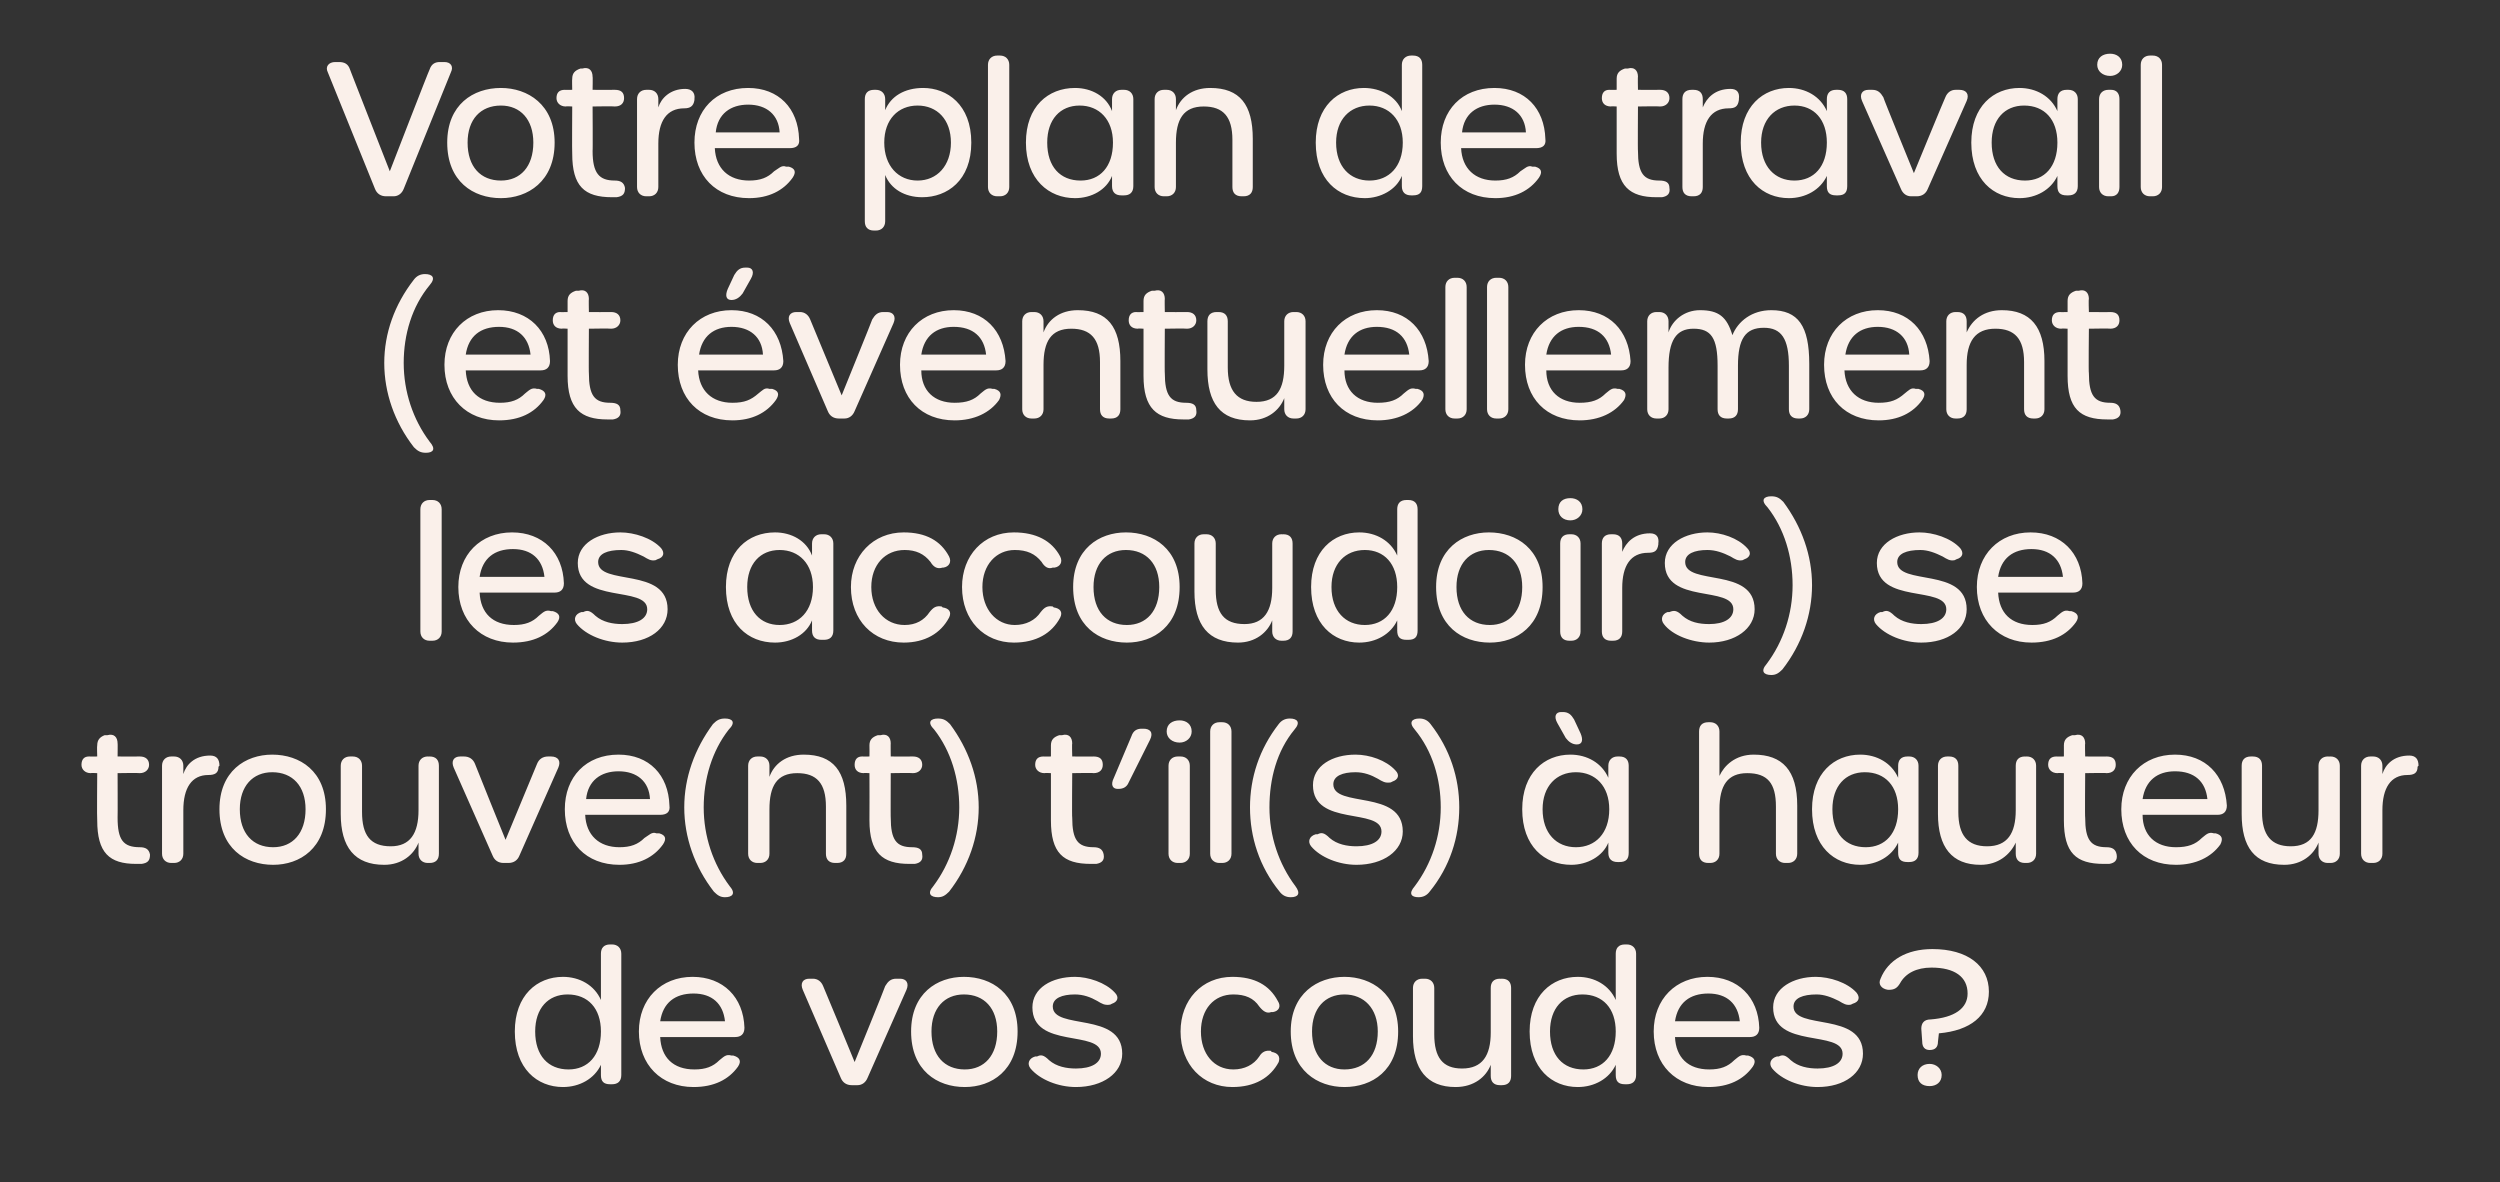 <?xml version="1.0" standalone="no"?><!DOCTYPE svg PUBLIC "-//W3C//DTD SVG 1.1//EN" "http://www.w3.org/Graphics/SVG/1.1/DTD/svg11.dtd"><svg xmlns="http://www.w3.org/2000/svg" version="1.1" width="270px" height="127.7px" viewBox="0 -6 270 127.7" style="top:-6px"><rect x="0" y="-6" width="270" height="127.7" fill="#333333" stroke="none"/>  <desc>Votre plan de travail (et ventuellement les accoudoirs) se trouve(nt) t’il(s) hauteur de vos coudes ?</desc>  <defs/>  <g id="Polygon14722">    <path d="M 55.6 105.4 C 55.6 101.5 58 99.5 60.8 99.5 C 62.6 99.5 64.2 100.4 64.9 102 C 64.9 102 64.9 97 64.9 97 C 64.9 96.4 65.2 96 65.9 96 C 65.9 96 66.1 96 66.1 96 C 66.7 96 67.1 96.4 67.1 97 C 67.1 97 67.1 110.1 67.1 110.1 C 67.1 110.8 66.7 111.1 66.1 111.1 C 66.1 111.1 65.9 111.1 65.9 111.1 C 65.2 111.1 64.9 110.8 64.9 110.1 C 64.9 110.1 64.9 109 64.9 109 C 64.2 110.5 62.6 111.4 60.8 111.4 C 58 111.4 55.6 109.4 55.6 105.4 Z M 64.9 105.4 C 64.9 102.9 63.5 101.4 61.3 101.4 C 59.2 101.4 57.8 102.9 57.8 105.4 C 57.8 108 59.2 109.5 61.4 109.5 C 63.5 109.5 64.9 108 64.9 105.4 Z M 69 105.4 C 69 101.9 71.4 99.5 74.8 99.5 C 78.1 99.5 80.3 101.7 80.4 105 C 80.4 105.7 80 106 79.4 106 C 79.4 106 71.3 106 71.3 106 C 71.4 108.2 72.7 109.5 75 109.5 C 76.2 109.5 77 109.2 77.7 108.5 C 78.1 108.2 78.4 107.8 79 108 C 79 108 79.2 108 79.2 108 C 79.9 108.2 80.1 108.6 79.7 109.2 C 78.7 110.6 77.1 111.4 74.9 111.4 C 71.4 111.4 69 109 69 105.4 Z M 78.3 104.3 C 78.1 102.4 76.9 101.3 74.9 101.3 C 72.9 101.3 71.6 102.3 71.3 104.3 C 71.3 104.3 78.3 104.3 78.3 104.3 Z M 90.8 110.4 C 90.8 110.4 86.7 100.9 86.7 100.9 C 86.4 100.2 86.7 99.7 87.4 99.7 C 87.4 99.7 87.8 99.7 87.8 99.7 C 88.3 99.7 88.7 100 88.9 100.5 C 88.92 100.5 92.3 108.7 92.3 108.7 C 92.3 108.7 95.64 100.5 95.6 100.5 C 95.9 100 96.2 99.7 96.8 99.7 C 96.8 99.7 97.2 99.7 97.2 99.7 C 97.9 99.7 98.2 100.2 97.9 100.9 C 97.9 100.9 93.7 110.4 93.7 110.4 C 93.5 110.9 93.1 111.2 92.6 111.2 C 92.6 111.2 92 111.2 92 111.2 C 91.4 111.2 91 110.9 90.8 110.4 Z M 98.4 105.4 C 98.4 101.3 101.2 99.5 104.1 99.5 C 107.1 99.5 109.9 101.3 109.9 105.4 C 109.9 109.6 107.1 111.4 104.2 111.4 C 101.2 111.4 98.4 109.6 98.4 105.4 Z M 107.7 105.4 C 107.7 102.9 106.3 101.4 104.1 101.4 C 102 101.4 100.6 102.9 100.6 105.4 C 100.6 108 102 109.5 104.2 109.5 C 106.3 109.5 107.7 108 107.7 105.4 Z M 116.2 111.4 C 114.3 111.4 112.3 110.6 111.3 109.4 C 110.9 108.9 111.1 108.3 111.8 108.1 C 111.8 108.1 112 108.1 112 108.1 C 112.4 107.9 112.7 107.9 113.3 108.5 C 114.1 109.2 115.2 109.4 116.2 109.4 C 117.9 109.4 118.9 108.8 118.9 107.8 C 118.9 105.2 111.5 107.3 111.5 102.8 C 111.5 100.7 113.6 99.5 116.1 99.5 C 117.5 99.5 119.4 100.1 120.4 101.2 C 120.9 101.7 120.7 102.2 120.1 102.4 C 120.1 102.4 119.9 102.5 119.9 102.5 C 119.3 102.6 119 102.4 118.5 102.1 C 117.8 101.7 117 101.4 116.1 101.4 C 114.7 101.4 113.7 101.8 113.7 102.7 C 113.7 105.3 121.2 103.2 121.2 107.8 C 121.2 109.9 119.1 111.4 116.2 111.4 C 116.2 111.4 116.2 111.4 116.2 111.4 Z M 127.5 105.4 C 127.5 102 129.8 99.5 133.1 99.5 C 135.5 99.5 137.1 100.4 138 102.1 C 138.4 102.7 138.1 103.2 137.5 103.3 C 137.5 103.3 137.3 103.3 137.3 103.3 C 136.8 103.5 136.4 103.2 136 102.7 C 135.4 101.8 134.5 101.4 133.2 101.4 C 131.1 101.4 129.7 103 129.7 105.4 C 129.7 107.8 131.1 109.5 133.2 109.5 C 134.4 109.5 135.4 109 136 108.1 C 136.3 107.6 136.7 107.4 137.3 107.5 C 137.3 107.5 137.3 107.6 137.3 107.6 C 138 107.7 138.3 108.1 138.1 108.7 C 137.2 110.4 135.5 111.4 133.1 111.4 C 129.9 111.4 127.5 109 127.5 105.4 Z M 139.4 105.4 C 139.4 101.3 142.3 99.5 145.2 99.5 C 148.1 99.5 151 101.3 151 105.4 C 151 109.6 148.2 111.4 145.2 111.4 C 142.3 111.4 139.4 109.6 139.4 105.4 Z M 148.8 105.4 C 148.8 102.9 147.3 101.4 145.2 101.4 C 143.1 101.4 141.7 102.9 141.7 105.4 C 141.7 108 143.1 109.5 145.2 109.5 C 147.4 109.5 148.8 108 148.8 105.4 Z M 162.2 99.7 C 162.9 99.7 163.2 100.1 163.2 100.7 C 163.2 100.7 163.2 110.2 163.2 110.2 C 163.2 110.8 162.9 111.2 162.2 111.2 C 162.2 111.2 162 111.2 162 111.2 C 161.3 111.2 161 110.8 161 110.2 C 161 110.2 161 109 161 109 C 160.5 110.3 159.2 111.4 157.2 111.4 C 154.1 111.4 152.6 109.5 152.6 105.9 C 152.6 105.9 152.6 100.7 152.6 100.7 C 152.6 100.1 153 99.7 153.6 99.7 C 153.6 99.7 153.9 99.7 153.9 99.7 C 154.5 99.7 154.9 100.1 154.9 100.7 C 154.9 100.7 154.9 105.7 154.9 105.7 C 154.9 108.2 155.8 109.4 157.9 109.4 C 160.1 109.4 161 108 161 105.5 C 161 105.5 161 100.7 161 100.7 C 161 100.1 161.3 99.7 162 99.7 C 161.98 99.72 162.2 99.7 162.2 99.7 C 162.2 99.7 162.22 99.72 162.2 99.7 Z M 165.2 105.4 C 165.2 101.5 167.6 99.5 170.4 99.5 C 172.2 99.5 173.8 100.4 174.5 102 C 174.5 102 174.5 97 174.5 97 C 174.5 96.4 174.8 96 175.5 96 C 175.5 96 175.7 96 175.7 96 C 176.3 96 176.7 96.4 176.7 97 C 176.7 97 176.7 110.1 176.7 110.1 C 176.7 110.8 176.3 111.1 175.7 111.1 C 175.7 111.1 175.5 111.1 175.5 111.1 C 174.8 111.1 174.5 110.8 174.5 110.1 C 174.5 110.1 174.5 109 174.5 109 C 173.8 110.5 172.2 111.4 170.4 111.4 C 167.6 111.4 165.2 109.4 165.2 105.4 Z M 174.5 105.4 C 174.5 102.9 173.1 101.4 170.9 101.4 C 168.8 101.4 167.4 102.9 167.4 105.4 C 167.4 108 168.8 109.5 171 109.5 C 173.1 109.5 174.5 108 174.5 105.4 Z M 178.6 105.4 C 178.6 101.9 181 99.5 184.4 99.5 C 187.7 99.5 189.9 101.7 190 105 C 190 105.7 189.6 106 189 106 C 189 106 180.9 106 180.9 106 C 181 108.2 182.3 109.5 184.6 109.5 C 185.8 109.5 186.6 109.2 187.3 108.5 C 187.7 108.2 188 107.8 188.6 108 C 188.6 108 188.8 108 188.8 108 C 189.5 108.2 189.7 108.6 189.3 109.2 C 188.3 110.6 186.7 111.4 184.5 111.4 C 181 111.4 178.6 109 178.6 105.4 Z M 187.9 104.3 C 187.7 102.4 186.5 101.3 184.5 101.3 C 182.5 101.3 181.2 102.3 180.9 104.3 C 180.9 104.3 187.9 104.3 187.9 104.3 Z M 196.3 111.4 C 194.4 111.4 192.4 110.6 191.4 109.4 C 191 108.9 191.2 108.3 191.9 108.1 C 191.9 108.1 192.1 108.1 192.1 108.1 C 192.5 107.9 192.8 107.9 193.4 108.5 C 194.2 109.2 195.3 109.4 196.3 109.4 C 198 109.4 199 108.8 199 107.8 C 199 105.2 191.5 107.3 191.5 102.8 C 191.5 100.7 193.7 99.5 196.1 99.5 C 197.6 99.5 199.5 100.1 200.5 101.2 C 200.9 101.7 200.8 102.2 200.1 102.4 C 200.1 102.4 199.9 102.5 199.9 102.5 C 199.4 102.6 199.1 102.4 198.6 102.1 C 197.8 101.7 197 101.4 196.2 101.4 C 194.7 101.4 193.7 101.8 193.7 102.7 C 193.7 105.3 201.2 103.2 201.2 107.8 C 201.2 109.9 199.2 111.4 196.3 111.4 C 196.3 111.4 196.3 111.4 196.3 111.4 Z M 208.4 107.4 C 207.9 107.4 207.6 107.1 207.6 106.5 C 207.6 106.5 207.5 105.1 207.5 105.1 C 207.5 104.5 207.8 104.1 208.5 104.1 C 211.1 103.9 212.5 102.9 212.5 101.3 C 212.5 99.5 211.1 98.5 208.6 98.5 C 207 98.5 205.8 99.1 205.2 100.2 C 204.9 100.7 204.6 100.9 204 100.9 C 204 100.9 203.9 100.9 203.9 100.9 C 203.2 100.8 202.8 100.3 203.1 99.7 C 203.9 97.7 205.9 96.5 208.7 96.5 C 212.5 96.5 214.8 98.3 214.8 101.1 C 214.8 103.7 212.8 105.3 209.4 105.6 C 209.4 105.6 209.3 106.5 209.3 106.5 C 209.3 107.1 209 107.4 208.4 107.4 C 208.4 107.4 208.4 107.4 208.4 107.4 Z M 207.1 110.1 C 207.1 109.4 207.6 108.9 208.4 108.9 C 209.1 108.9 209.7 109.4 209.7 110.1 C 209.7 110.9 209.1 111.3 208.4 111.3 C 207.6 111.3 207.1 110.9 207.1 110.1 Z " stroke="none" fill="#faf0ea"/>  </g>  <g id="Polygon14721">    <path d="M 14.7 87.3 C 11.8 87.3 10.5 86.1 10.5 82.6 C 10.46 82.6 10.5 77.5 10.5 77.5 C 10.5 77.5 9.8 77.46 9.8 77.5 C 9.2 77.5 8.8 77.1 8.8 76.6 C 8.8 76 9.1 75.7 9.6 75.7 C 9.64 75.72 10.5 75.7 10.5 75.7 C 10.5 75.7 10.46 74.52 10.5 74.5 C 10.5 73.9 10.8 73.6 11.3 73.4 C 11.3 73.4 11.6 73.4 11.6 73.4 C 12.3 73.2 12.7 73.6 12.7 74.3 C 12.72 74.26 12.7 75.7 12.7 75.7 C 12.7 75.7 15.1 75.72 15.1 75.7 C 15.7 75.7 16.1 76 16.1 76.6 C 16.1 77.1 15.7 77.5 15.1 77.5 C 15.1 77.46 12.7 77.5 12.7 77.5 C 12.7 77.5 12.72 82.34 12.7 82.3 C 12.7 84.7 13.3 85.5 15.1 85.5 C 15.7 85.5 16.1 85.7 16.2 86.3 C 16.2 86.9 16 87.2 15.3 87.3 C 15.1 87.3 14.9 87.3 14.7 87.3 C 14.7 87.3 14.7 87.3 14.7 87.3 Z M 22.7 75.6 C 23.4 75.6 23.7 76 23.7 76.7 C 23.7 76.7 23.6 76.8 23.6 76.8 C 23.6 77.5 23.2 77.7 22.5 77.7 C 20.7 77.7 19.8 79.1 19.8 81.5 C 19.8 81.5 19.8 86.2 19.8 86.2 C 19.8 86.8 19.4 87.2 18.8 87.2 C 18.8 87.2 18.5 87.2 18.5 87.2 C 17.9 87.2 17.5 86.8 17.5 86.2 C 17.5 86.2 17.5 76.7 17.5 76.7 C 17.5 76.1 17.9 75.7 18.5 75.7 C 18.5 75.7 18.8 75.7 18.8 75.7 C 19.4 75.7 19.8 76.1 19.8 76.7 C 19.8 76.7 19.8 77.6 19.8 77.6 C 20.1 76.6 21 75.6 22.7 75.6 C 22.7 75.6 22.7 75.6 22.7 75.6 Z M 23.7 81.4 C 23.7 77.3 26.5 75.5 29.4 75.5 C 32.4 75.5 35.2 77.3 35.2 81.4 C 35.2 85.6 32.4 87.4 29.5 87.4 C 26.5 87.4 23.7 85.6 23.7 81.4 Z M 33 81.4 C 33 78.9 31.6 77.4 29.4 77.4 C 27.3 77.4 25.9 78.9 25.9 81.4 C 25.9 84 27.3 85.5 29.5 85.5 C 31.6 85.5 33 84 33 81.4 Z M 46.4 75.7 C 47.1 75.7 47.4 76.1 47.4 76.7 C 47.4 76.7 47.4 86.2 47.4 86.2 C 47.4 86.8 47.1 87.2 46.4 87.2 C 46.4 87.2 46.2 87.2 46.2 87.2 C 45.6 87.2 45.2 86.8 45.2 86.2 C 45.2 86.2 45.2 85 45.2 85 C 44.7 86.3 43.4 87.4 41.5 87.4 C 38.3 87.4 36.8 85.5 36.8 81.9 C 36.8 81.9 36.8 76.7 36.8 76.7 C 36.8 76.1 37.2 75.7 37.8 75.7 C 37.8 75.7 38.1 75.7 38.1 75.7 C 38.7 75.7 39.1 76.1 39.1 76.7 C 39.1 76.7 39.1 81.7 39.1 81.7 C 39.1 84.2 40 85.4 42.2 85.4 C 44.3 85.4 45.2 84 45.2 81.5 C 45.2 81.5 45.2 76.7 45.2 76.7 C 45.2 76.1 45.6 75.7 46.2 75.7 C 46.2 75.72 46.4 75.7 46.4 75.7 C 46.4 75.7 46.44 75.72 46.4 75.7 Z M 53.2 86.4 C 53.2 86.4 49 76.9 49 76.9 C 48.7 76.2 49 75.7 49.7 75.7 C 49.7 75.7 50.1 75.7 50.1 75.7 C 50.7 75.7 51.1 76 51.3 76.5 C 51.28 76.5 54.6 84.7 54.6 84.7 C 54.6 84.7 58 76.5 58 76.5 C 58.2 76 58.6 75.7 59.2 75.7 C 59.2 75.7 59.5 75.7 59.5 75.7 C 60.3 75.7 60.6 76.2 60.3 76.9 C 60.3 76.9 56.1 86.4 56.1 86.4 C 55.9 86.9 55.5 87.2 54.9 87.2 C 54.9 87.2 54.4 87.2 54.4 87.2 C 53.8 87.2 53.4 86.9 53.2 86.4 Z M 61 81.4 C 61 77.9 63.3 75.5 66.8 75.5 C 70.1 75.5 72.2 77.7 72.3 81 C 72.4 81.7 72 82 71.3 82 C 71.3 82 63.2 82 63.2 82 C 63.3 84.2 64.7 85.5 66.9 85.5 C 68.1 85.5 68.9 85.2 69.6 84.5 C 70.1 84.2 70.4 83.8 70.9 84 C 70.9 84 71.2 84 71.2 84 C 71.9 84.2 72 84.6 71.6 85.2 C 70.6 86.6 69 87.4 66.9 87.4 C 63.3 87.4 61 85 61 81.4 Z M 70.2 80.3 C 70.1 78.4 68.8 77.3 66.8 77.3 C 64.9 77.3 63.5 78.3 63.3 80.3 C 63.3 80.3 70.2 80.3 70.2 80.3 Z M 78.3 90.9 C 77.8 90.9 77.5 90.7 77.1 90.3 C 75 87.6 73.9 84.4 73.9 81.2 C 73.9 78 75 74.9 77 72.2 C 77.4 71.8 77.7 71.6 78.3 71.6 C 79.1 71.6 79.5 72 78.7 72.8 C 76.9 75.1 76 78.1 76 81.2 C 76 84.3 77 87.3 78.8 89.7 C 79.5 90.5 79.1 90.9 78.3 90.9 C 78.3 90.9 78.3 90.9 78.3 90.9 Z M 86.8 75.5 C 90 75.5 91.4 77.3 91.4 81 C 91.4 81 91.4 86.2 91.4 86.2 C 91.4 86.8 91.1 87.2 90.4 87.2 C 90.4 87.2 90.2 87.2 90.2 87.2 C 89.5 87.2 89.2 86.8 89.2 86.2 C 89.2 86.2 89.2 81.1 89.2 81.1 C 89.2 78.6 88.2 77.5 86.1 77.5 C 83.9 77.5 83.1 78.9 83.1 81.4 C 83.1 81.4 83.1 86.2 83.1 86.2 C 83.1 86.8 82.7 87.2 82.1 87.2 C 82.1 87.2 81.8 87.2 81.8 87.2 C 81.2 87.2 80.8 86.8 80.8 86.2 C 80.8 86.2 80.8 76.7 80.8 76.7 C 80.8 76.1 81.2 75.7 81.8 75.7 C 81.8 75.7 82.1 75.7 82.1 75.7 C 82.7 75.7 83.1 76.1 83.1 76.7 C 83.1 76.7 83.1 77.9 83.1 77.9 C 83.6 76.5 84.9 75.5 86.8 75.5 C 86.8 75.5 86.8 75.5 86.8 75.5 Z M 98.2 87.3 C 95.3 87.3 93.9 86.1 93.9 82.6 C 93.92 82.6 93.9 77.5 93.9 77.5 C 93.9 77.5 93.26 77.46 93.3 77.5 C 92.6 77.5 92.3 77.1 92.3 76.6 C 92.3 76 92.6 75.7 93.1 75.7 C 93.1 75.72 93.9 75.7 93.9 75.7 C 93.9 75.7 93.92 74.52 93.9 74.5 C 93.9 73.9 94.2 73.6 94.8 73.4 C 94.8 73.4 95.1 73.4 95.1 73.4 C 95.8 73.2 96.2 73.6 96.2 74.3 C 96.18 74.26 96.2 75.7 96.2 75.7 C 96.2 75.7 98.56 75.72 98.6 75.7 C 99.2 75.7 99.6 76 99.6 76.6 C 99.6 77.1 99.2 77.5 98.6 77.5 C 98.56 77.46 96.2 77.5 96.2 77.5 C 96.2 77.5 96.18 82.34 96.2 82.3 C 96.2 84.7 96.8 85.5 98.5 85.5 C 99.2 85.5 99.6 85.7 99.6 86.3 C 99.7 86.9 99.4 87.2 98.8 87.3 C 98.6 87.3 98.4 87.3 98.2 87.3 C 98.2 87.3 98.2 87.3 98.2 87.3 Z M 101.3 90.9 C 100.5 90.9 100.1 90.5 100.8 89.7 C 102.6 87.3 103.6 84.3 103.6 81.2 C 103.6 78.1 102.7 75.1 100.9 72.8 C 100.1 72 100.5 71.6 101.3 71.6 C 101.9 71.6 102.2 71.8 102.6 72.2 C 104.6 74.9 105.7 78 105.7 81.2 C 105.7 84.4 104.6 87.6 102.5 90.3 C 102.1 90.7 101.8 90.9 101.3 90.9 C 101.3 90.9 101.3 90.9 101.3 90.9 Z M 117.8 87.3 C 114.8 87.3 113.5 86.1 113.5 82.6 C 113.5 82.6 113.5 77.5 113.5 77.5 C 113.5 77.5 112.84 77.46 112.8 77.5 C 112.2 77.5 111.8 77.1 111.8 76.6 C 111.8 76 112.1 75.7 112.7 75.7 C 112.68 75.72 113.5 75.7 113.5 75.7 C 113.5 75.7 113.5 74.52 113.5 74.5 C 113.5 73.9 113.8 73.6 114.4 73.4 C 114.4 73.4 114.7 73.4 114.7 73.4 C 115.4 73.2 115.8 73.6 115.8 74.3 C 115.76 74.26 115.8 75.7 115.8 75.7 C 115.8 75.7 118.14 75.72 118.1 75.7 C 118.8 75.7 119.1 76 119.1 76.6 C 119.1 77.1 118.8 77.5 118.1 77.5 C 118.14 77.46 115.8 77.5 115.8 77.5 C 115.8 77.5 115.76 82.34 115.8 82.3 C 115.8 84.7 116.4 85.5 118.1 85.5 C 118.7 85.5 119.1 85.7 119.2 86.3 C 119.3 86.9 119 87.2 118.4 87.3 C 118.2 87.3 118 87.3 117.8 87.3 C 117.8 87.3 117.8 87.3 117.8 87.3 Z M 120.3 78 C 120.3 78 122.2 73.5 122.2 73.5 C 122.4 72.9 122.8 72.7 123.3 72.7 C 123.3 72.7 123.5 72.7 123.5 72.7 C 124.2 72.7 124.6 73.1 124.2 73.9 C 124.2 73.9 121.9 78.5 121.9 78.5 C 121.7 79 121.3 79.2 120.8 79.2 C 120.8 79.2 120.7 79.2 120.7 79.2 C 120.2 79.2 119.9 78.8 120.3 78 Z M 126 73 C 126 72.2 126.6 71.8 127.4 71.8 C 128.1 71.8 128.7 72.2 128.7 73 C 128.7 73.7 128.1 74.2 127.4 74.2 C 126.6 74.2 126 73.7 126 73 Z M 126.2 86.2 C 126.2 86.2 126.2 76.7 126.2 76.7 C 126.2 76.1 126.6 75.7 127.2 75.7 C 127.2 75.7 127.5 75.7 127.5 75.7 C 128.1 75.7 128.5 76.1 128.5 76.7 C 128.5 76.7 128.5 86.2 128.5 86.2 C 128.5 86.8 128.1 87.2 127.5 87.2 C 127.5 87.2 127.2 87.2 127.2 87.2 C 126.6 87.2 126.2 86.8 126.2 86.2 Z M 130.7 86.2 C 130.7 86.2 130.7 73 130.7 73 C 130.7 72.4 131.1 72 131.7 72 C 131.7 72 132 72 132 72 C 132.6 72 133 72.4 133 73 C 133 73 133 86.2 133 86.2 C 133 86.8 132.6 87.2 132 87.2 C 132 87.2 131.7 87.2 131.7 87.2 C 131.1 87.2 130.7 86.8 130.7 86.2 Z M 139.4 90.9 C 138.9 90.9 138.5 90.7 138.2 90.3 C 136 87.6 135 84.4 135 81.2 C 135 78 136 74.9 138.1 72.2 C 138.4 71.8 138.8 71.6 139.3 71.6 C 140.1 71.6 140.5 72 139.8 72.8 C 137.9 75.1 137.1 78.1 137.1 81.2 C 137.1 84.3 138.1 87.3 139.9 89.7 C 140.5 90.5 140.2 90.9 139.4 90.9 C 139.4 90.9 139.4 90.9 139.4 90.9 Z M 146.5 87.4 C 144.6 87.4 142.6 86.6 141.6 85.4 C 141.2 84.9 141.4 84.3 142.1 84.1 C 142.1 84.1 142.3 84.1 142.3 84.1 C 142.7 83.9 143 83.9 143.6 84.5 C 144.4 85.2 145.5 85.4 146.5 85.4 C 148.2 85.4 149.2 84.8 149.2 83.8 C 149.2 81.2 141.8 83.3 141.8 78.8 C 141.8 76.7 143.9 75.5 146.4 75.5 C 147.9 75.5 149.7 76.1 150.7 77.2 C 151.2 77.7 151 78.2 150.4 78.4 C 150.4 78.4 150.2 78.5 150.2 78.5 C 149.6 78.6 149.3 78.4 148.8 78.1 C 148.1 77.7 147.3 77.4 146.4 77.4 C 145 77.4 144 77.8 144 78.7 C 144 81.3 151.5 79.2 151.5 83.8 C 151.5 85.9 149.4 87.4 146.5 87.4 C 146.5 87.4 146.5 87.4 146.5 87.4 Z M 153.2 90.9 C 152.4 90.9 152.1 90.5 152.8 89.7 C 154.6 87.3 155.6 84.3 155.6 81.2 C 155.6 78.1 154.7 75.1 152.8 72.8 C 152.1 72 152.5 71.6 153.3 71.6 C 153.8 71.6 154.2 71.8 154.5 72.2 C 156.6 74.9 157.6 78 157.6 81.2 C 157.6 84.4 156.6 87.6 154.4 90.3 C 154.1 90.7 153.7 90.9 153.2 90.9 C 153.2 90.9 153.2 90.9 153.2 90.9 Z M 169.1 73.7 C 169.1 73.7 168.2 72.1 168.2 72.1 C 167.8 71.4 168 70.9 168.6 70.9 C 168.6 70.9 168.8 70.9 168.8 70.9 C 169.4 70.9 169.7 71.2 170 71.7 C 170 71.7 170.7 73.2 170.7 73.2 C 171 73.9 170.9 74.4 170.3 74.4 C 169.8 74.4 169.4 74.1 169.1 73.7 Z M 164.4 81.4 C 164.4 77.5 166.8 75.5 169.6 75.5 C 171.4 75.5 173 76.4 173.7 78 C 173.7 78 173.7 76.7 173.7 76.7 C 173.7 76.1 174.1 75.7 174.7 75.7 C 174.7 75.7 174.9 75.7 174.9 75.7 C 175.6 75.7 175.9 76.1 175.9 76.7 C 175.9 76.7 175.9 86.1 175.9 86.1 C 175.9 86.8 175.6 87.1 174.9 87.1 C 174.9 87.1 174.7 87.1 174.7 87.1 C 174.1 87.1 173.7 86.8 173.7 86.1 C 173.7 86.1 173.7 85 173.7 85 C 173.1 86.5 171.4 87.4 169.7 87.4 C 166.8 87.4 164.4 85.4 164.4 81.4 Z M 173.8 81.4 C 173.8 78.9 172.3 77.4 170.2 77.4 C 168.1 77.4 166.6 78.9 166.6 81.4 C 166.6 84 168.1 85.5 170.2 85.5 C 172.3 85.5 173.8 84 173.8 81.4 Z M 183.5 86.2 C 183.5 86.2 183.5 73 183.5 73 C 183.5 72.4 183.8 72 184.5 72 C 184.5 72 184.7 72 184.7 72 C 185.3 72 185.7 72.4 185.7 73 C 185.7 73 185.7 77.8 185.7 77.8 C 186.2 76.7 187.4 75.5 189.4 75.5 C 192.5 75.5 194.1 77.2 194.1 81 C 194.1 81 194.1 86.2 194.1 86.2 C 194.1 86.8 193.7 87.2 193.1 87.2 C 193.1 87.2 192.8 87.2 192.8 87.2 C 192.2 87.2 191.8 86.8 191.8 86.2 C 191.8 86.2 191.8 81.1 191.8 81.1 C 191.8 78.6 190.9 77.5 188.7 77.5 C 186.6 77.5 185.7 78.8 185.7 81.4 C 185.7 81.4 185.7 86.2 185.7 86.2 C 185.7 86.8 185.3 87.2 184.7 87.2 C 184.7 87.2 184.5 87.2 184.5 87.2 C 183.8 87.2 183.5 86.8 183.5 86.2 Z M 195.7 81.4 C 195.7 77.5 198.1 75.5 200.9 75.5 C 202.7 75.5 204.3 76.4 205 78 C 205 78 205 76.7 205 76.7 C 205 76.1 205.3 75.7 206 75.7 C 206 75.7 206.2 75.7 206.2 75.7 C 206.8 75.7 207.2 76.1 207.2 76.7 C 207.2 76.7 207.2 86.1 207.2 86.1 C 207.2 86.8 206.8 87.1 206.2 87.1 C 206.2 87.1 206 87.1 206 87.1 C 205.3 87.1 205 86.8 205 86.1 C 205 86.1 205 85 205 85 C 204.3 86.5 202.7 87.4 200.9 87.4 C 198.1 87.4 195.7 85.4 195.7 81.4 Z M 205 81.4 C 205 78.9 203.6 77.4 201.4 77.4 C 199.3 77.4 197.9 78.9 197.9 81.4 C 197.9 84 199.3 85.5 201.5 85.5 C 203.6 85.5 205 84 205 81.4 Z M 218.9 75.7 C 219.5 75.7 219.9 76.1 219.9 76.7 C 219.9 76.7 219.9 86.2 219.9 86.2 C 219.9 86.8 219.5 87.2 218.9 87.2 C 218.9 87.2 218.7 87.2 218.7 87.2 C 218 87.2 217.7 86.8 217.7 86.2 C 217.7 86.2 217.7 85 217.7 85 C 217.1 86.3 215.8 87.4 213.9 87.4 C 210.8 87.4 209.3 85.5 209.3 81.9 C 209.3 81.9 209.3 76.7 209.3 76.7 C 209.3 76.1 209.7 75.7 210.3 75.7 C 210.3 75.7 210.5 75.7 210.5 75.7 C 211.2 75.7 211.5 76.1 211.5 76.7 C 211.5 76.7 211.5 81.7 211.5 81.7 C 211.5 84.2 212.5 85.4 214.6 85.4 C 216.8 85.4 217.7 84 217.7 81.5 C 217.7 81.5 217.7 76.7 217.7 76.7 C 217.7 76.1 218 75.7 218.7 75.7 C 218.66 75.72 218.9 75.7 218.9 75.7 C 218.9 75.7 218.9 75.72 218.9 75.7 Z M 227.2 87.3 C 224.2 87.3 222.9 86.1 222.9 82.6 C 222.9 82.6 222.9 77.5 222.9 77.5 C 222.9 77.5 222.24 77.46 222.2 77.5 C 221.6 77.5 221.2 77.1 221.2 76.6 C 221.2 76 221.5 75.7 222.1 75.7 C 222.08 75.72 222.9 75.7 222.9 75.7 C 222.9 75.7 222.9 74.52 222.9 74.5 C 222.9 73.9 223.2 73.6 223.8 73.4 C 223.8 73.4 224.1 73.4 224.1 73.4 C 224.8 73.2 225.2 73.6 225.2 74.3 C 225.16 74.26 225.2 75.7 225.2 75.7 C 225.2 75.7 227.54 75.72 227.5 75.7 C 228.2 75.7 228.5 76 228.5 76.6 C 228.5 77.1 228.2 77.5 227.5 77.5 C 227.54 77.46 225.2 77.5 225.2 77.5 C 225.2 77.5 225.16 82.34 225.2 82.3 C 225.2 84.7 225.8 85.5 227.5 85.5 C 228.1 85.5 228.5 85.7 228.6 86.3 C 228.7 86.9 228.4 87.2 227.8 87.3 C 227.6 87.3 227.4 87.3 227.2 87.3 C 227.2 87.3 227.2 87.3 227.2 87.3 Z M 229.1 81.4 C 229.1 77.9 231.5 75.5 234.9 75.5 C 238.2 75.5 240.3 77.7 240.5 81 C 240.5 81.7 240.1 82 239.5 82 C 239.5 82 231.4 82 231.4 82 C 231.4 84.2 232.8 85.5 235 85.5 C 236.3 85.5 237.1 85.2 237.8 84.5 C 238.2 84.2 238.5 83.8 239.1 84 C 239.1 84 239.3 84 239.3 84 C 240 84.2 240.1 84.6 239.8 85.2 C 238.8 86.6 237.1 87.4 235 87.4 C 231.4 87.4 229.1 85 229.1 81.4 Z M 238.4 80.3 C 238.2 78.4 237 77.3 234.9 77.3 C 233 77.3 231.7 78.3 231.4 80.3 C 231.4 80.3 238.4 80.3 238.4 80.3 Z M 251.7 75.7 C 252.3 75.7 252.7 76.1 252.7 76.7 C 252.7 76.7 252.7 86.2 252.7 86.2 C 252.7 86.8 252.3 87.2 251.7 87.2 C 251.7 87.2 251.4 87.2 251.4 87.2 C 250.8 87.2 250.4 86.8 250.4 86.2 C 250.4 86.2 250.4 85 250.4 85 C 249.9 86.3 248.6 87.4 246.7 87.4 C 243.5 87.4 242.1 85.5 242.1 81.9 C 242.1 81.9 242.1 76.7 242.1 76.7 C 242.1 76.1 242.4 75.7 243.1 75.7 C 243.1 75.7 243.3 75.7 243.3 75.7 C 244 75.7 244.3 76.1 244.3 76.7 C 244.3 76.7 244.3 81.7 244.3 81.7 C 244.3 84.2 245.3 85.4 247.4 85.4 C 249.6 85.4 250.4 84 250.4 81.5 C 250.4 81.5 250.4 76.7 250.4 76.7 C 250.4 76.1 250.8 75.7 251.4 75.7 C 251.44 75.72 251.7 75.7 251.7 75.7 C 251.7 75.7 251.68 75.72 251.7 75.7 Z M 260.2 75.6 C 260.9 75.6 261.2 76 261.2 76.7 C 261.2 76.7 261.1 76.8 261.1 76.8 C 261.1 77.5 260.7 77.7 260 77.7 C 258.2 77.7 257.3 79.1 257.3 81.5 C 257.3 81.5 257.3 86.2 257.3 86.2 C 257.3 86.8 256.9 87.2 256.3 87.2 C 256.3 87.2 256 87.2 256 87.2 C 255.4 87.2 255 86.8 255 86.2 C 255 86.2 255 76.7 255 76.7 C 255 76.1 255.4 75.7 256 75.7 C 256 75.7 256.3 75.7 256.3 75.7 C 256.9 75.7 257.3 76.1 257.3 76.7 C 257.3 76.7 257.3 77.6 257.3 77.6 C 257.6 76.6 258.5 75.6 260.2 75.6 C 260.2 75.6 260.2 75.6 260.2 75.6 Z " stroke="none" fill="#faf0ea"/>  </g>  <g id="Polygon14720">    <path d="M 45.4 62.2 C 45.4 62.2 45.4 49 45.4 49 C 45.4 48.4 45.8 48 46.4 48 C 46.4 48 46.7 48 46.7 48 C 47.3 48 47.7 48.4 47.7 49 C 47.7 49 47.7 62.2 47.7 62.2 C 47.7 62.8 47.3 63.2 46.7 63.2 C 46.7 63.2 46.4 63.2 46.4 63.2 C 45.8 63.2 45.4 62.8 45.4 62.2 Z M 49.5 57.4 C 49.5 53.9 51.9 51.5 55.3 51.5 C 58.6 51.5 60.8 53.7 60.9 57 C 60.9 57.7 60.5 58 59.9 58 C 59.9 58 51.8 58 51.8 58 C 51.9 60.2 53.2 61.5 55.5 61.5 C 56.7 61.5 57.5 61.2 58.2 60.5 C 58.6 60.2 58.9 59.8 59.5 60 C 59.5 60 59.7 60 59.7 60 C 60.4 60.2 60.6 60.6 60.2 61.2 C 59.2 62.6 57.6 63.4 55.4 63.4 C 51.9 63.4 49.5 61 49.5 57.4 Z M 58.8 56.3 C 58.6 54.4 57.4 53.3 55.4 53.3 C 53.4 53.3 52.1 54.3 51.8 56.3 C 51.8 56.3 58.8 56.3 58.8 56.3 Z M 67.2 63.4 C 65.3 63.4 63.3 62.6 62.3 61.4 C 61.9 60.9 62.1 60.3 62.8 60.1 C 62.8 60.1 63 60.1 63 60.1 C 63.4 59.9 63.7 59.9 64.3 60.5 C 65.1 61.2 66.2 61.4 67.2 61.4 C 68.9 61.4 69.9 60.8 69.9 59.8 C 69.9 57.2 62.4 59.3 62.4 54.8 C 62.4 52.7 64.6 51.5 67 51.5 C 68.5 51.5 70.4 52.1 71.4 53.2 C 71.8 53.7 71.7 54.2 71 54.4 C 71 54.4 70.8 54.5 70.8 54.5 C 70.3 54.6 70 54.4 69.5 54.1 C 68.7 53.7 67.9 53.4 67.1 53.4 C 65.6 53.4 64.6 53.8 64.6 54.7 C 64.6 57.3 72.1 55.2 72.1 59.8 C 72.1 61.9 70.1 63.4 67.2 63.4 C 67.2 63.4 67.2 63.4 67.2 63.4 Z M 78.4 57.4 C 78.4 53.5 80.8 51.5 83.7 51.5 C 85.5 51.5 87.1 52.4 87.7 54 C 87.7 54 87.7 52.7 87.7 52.7 C 87.7 52.1 88.1 51.7 88.7 51.7 C 88.7 51.7 89 51.7 89 51.7 C 89.6 51.7 90 52.1 90 52.7 C 90 52.7 90 62.1 90 62.1 C 90 62.8 89.6 63.1 89 63.1 C 89 63.1 88.7 63.1 88.7 63.1 C 88.1 63.1 87.7 62.8 87.7 62.1 C 87.7 62.1 87.7 61 87.7 61 C 87.1 62.5 85.5 63.4 83.7 63.4 C 80.8 63.4 78.4 61.4 78.4 57.4 Z M 87.8 57.4 C 87.8 54.9 86.3 53.4 84.2 53.4 C 82.1 53.4 80.7 54.9 80.7 57.4 C 80.7 60 82.1 61.5 84.2 61.5 C 86.3 61.5 87.8 60 87.8 57.4 Z M 91.9 57.4 C 91.9 54 94.3 51.5 97.6 51.5 C 100 51.5 101.6 52.4 102.5 54.1 C 102.8 54.7 102.5 55.2 101.9 55.3 C 101.9 55.3 101.8 55.3 101.8 55.3 C 101.2 55.5 100.8 55.2 100.5 54.7 C 99.8 53.8 98.9 53.4 97.7 53.4 C 95.6 53.4 94.1 55 94.1 57.4 C 94.1 59.8 95.6 61.5 97.7 61.5 C 98.9 61.5 99.8 61 100.4 60.1 C 100.8 59.6 101.1 59.4 101.7 59.5 C 101.7 59.5 101.8 59.6 101.8 59.6 C 102.5 59.7 102.8 60.1 102.5 60.7 C 101.6 62.4 99.9 63.4 97.6 63.4 C 94.3 63.4 91.9 61 91.9 57.4 Z M 103.9 57.4 C 103.9 54 106.2 51.5 109.5 51.5 C 111.9 51.5 113.6 52.4 114.5 54.1 C 114.8 54.7 114.5 55.2 113.9 55.3 C 113.9 55.3 113.7 55.3 113.7 55.3 C 113.2 55.5 112.8 55.2 112.5 54.7 C 111.8 53.8 110.9 53.4 109.6 53.4 C 107.6 53.4 106.1 55 106.1 57.4 C 106.1 59.8 107.6 61.5 109.6 61.5 C 110.8 61.5 111.8 61 112.4 60.1 C 112.8 59.6 113.1 59.4 113.7 59.5 C 113.7 59.5 113.8 59.6 113.8 59.6 C 114.5 59.7 114.8 60.1 114.5 60.7 C 113.6 62.4 111.9 63.4 109.5 63.4 C 106.3 63.4 103.9 61 103.9 57.4 Z M 115.9 57.4 C 115.9 53.3 118.7 51.5 121.6 51.5 C 124.6 51.5 127.4 53.3 127.4 57.4 C 127.4 61.6 124.6 63.4 121.7 63.4 C 118.7 63.4 115.9 61.6 115.9 57.4 Z M 125.2 57.4 C 125.2 54.9 123.8 53.4 121.6 53.4 C 119.5 53.4 118.1 54.9 118.1 57.4 C 118.1 60 119.5 61.5 121.7 61.5 C 123.8 61.5 125.2 60 125.2 57.4 Z M 138.6 51.7 C 139.3 51.7 139.6 52.1 139.6 52.7 C 139.6 52.7 139.6 62.2 139.6 62.2 C 139.6 62.8 139.3 63.2 138.6 63.2 C 138.6 63.2 138.4 63.2 138.4 63.2 C 137.8 63.2 137.4 62.8 137.4 62.2 C 137.4 62.2 137.4 61 137.4 61 C 136.9 62.3 135.6 63.4 133.7 63.4 C 130.5 63.4 129 61.5 129 57.9 C 129 57.9 129 52.7 129 52.7 C 129 52.1 129.4 51.7 130 51.7 C 130 51.7 130.3 51.7 130.3 51.7 C 130.9 51.7 131.3 52.1 131.3 52.7 C 131.3 52.7 131.3 57.7 131.3 57.7 C 131.3 60.2 132.2 61.4 134.4 61.4 C 136.5 61.4 137.4 60 137.4 57.5 C 137.4 57.5 137.4 52.7 137.4 52.7 C 137.4 52.1 137.8 51.7 138.4 51.7 C 138.4 51.72 138.6 51.7 138.6 51.7 C 138.6 51.7 138.64 51.72 138.6 51.7 Z M 141.6 57.4 C 141.6 53.5 144 51.5 146.8 51.5 C 148.6 51.5 150.2 52.4 150.9 54 C 150.9 54 150.9 49 150.9 49 C 150.9 48.4 151.2 48 151.9 48 C 151.9 48 152.1 48 152.1 48 C 152.8 48 153.1 48.4 153.1 49 C 153.1 49 153.1 62.1 153.1 62.1 C 153.1 62.8 152.8 63.1 152.1 63.1 C 152.1 63.1 151.9 63.1 151.9 63.1 C 151.2 63.1 150.9 62.8 150.9 62.1 C 150.9 62.1 150.9 61 150.9 61 C 150.2 62.5 148.6 63.4 146.8 63.4 C 144 63.4 141.6 61.4 141.6 57.4 Z M 150.9 57.4 C 150.9 54.9 149.5 53.4 147.4 53.4 C 145.3 53.4 143.8 54.9 143.8 57.4 C 143.8 60 145.3 61.5 147.4 61.5 C 149.5 61.5 150.9 60 150.9 57.4 Z M 155.1 57.4 C 155.1 53.3 157.9 51.5 160.8 51.5 C 163.8 51.5 166.6 53.3 166.6 57.4 C 166.6 61.6 163.8 63.4 160.9 63.4 C 157.9 63.4 155.1 61.6 155.1 57.4 Z M 164.4 57.4 C 164.4 54.9 163 53.4 160.8 53.4 C 158.7 53.4 157.3 54.9 157.3 57.4 C 157.3 60 158.7 61.5 160.9 61.5 C 163 61.5 164.4 60 164.4 57.4 Z M 168.3 49 C 168.3 48.2 168.8 47.8 169.6 47.8 C 170.3 47.8 170.9 48.2 170.9 49 C 170.9 49.7 170.3 50.2 169.6 50.2 C 168.8 50.2 168.3 49.7 168.3 49 Z M 168.5 62.2 C 168.5 62.2 168.5 52.7 168.5 52.7 C 168.5 52.1 168.8 51.7 169.5 51.7 C 169.5 51.7 169.7 51.7 169.7 51.7 C 170.3 51.7 170.7 52.1 170.7 52.7 C 170.7 52.7 170.7 62.2 170.7 62.2 C 170.7 62.8 170.3 63.2 169.7 63.2 C 169.7 63.2 169.5 63.2 169.5 63.2 C 168.8 63.2 168.5 62.8 168.5 62.2 Z M 178.2 51.6 C 178.9 51.6 179.2 52 179.1 52.7 C 179.1 52.7 179.1 52.8 179.1 52.8 C 179 53.5 178.7 53.7 178 53.7 C 176.1 53.7 175.2 55.1 175.2 57.5 C 175.2 57.5 175.2 62.2 175.2 62.2 C 175.2 62.8 174.9 63.2 174.2 63.2 C 174.2 63.2 174 63.2 174 63.2 C 173.3 63.2 173 62.8 173 62.2 C 173 62.2 173 52.7 173 52.7 C 173 52.1 173.3 51.7 174 51.7 C 174 51.7 174.2 51.7 174.2 51.7 C 174.9 51.7 175.2 52.1 175.2 52.7 C 175.2 52.7 175.2 53.6 175.2 53.6 C 175.6 52.6 176.5 51.6 178.2 51.6 C 178.2 51.6 178.2 51.6 178.2 51.6 Z M 184.6 63.4 C 182.7 63.4 180.6 62.6 179.7 61.4 C 179.3 60.9 179.5 60.3 180.1 60.1 C 180.1 60.1 180.3 60.1 180.3 60.1 C 180.8 59.9 181.1 59.9 181.7 60.5 C 182.5 61.2 183.5 61.4 184.6 61.4 C 186.2 61.4 187.2 60.8 187.2 59.8 C 187.2 57.2 179.8 59.3 179.8 54.8 C 179.8 52.7 182 51.5 184.4 51.5 C 185.9 51.5 187.7 52.1 188.7 53.2 C 189.2 53.7 189 54.2 188.4 54.4 C 188.4 54.4 188.2 54.5 188.2 54.5 C 187.7 54.6 187.4 54.4 186.9 54.1 C 186.1 53.7 185.3 53.4 184.4 53.4 C 183 53.4 182 53.8 182 54.7 C 182 57.3 189.5 55.2 189.5 59.8 C 189.5 61.9 187.4 63.4 184.6 63.4 C 184.6 63.4 184.6 63.4 184.6 63.4 Z M 191.3 66.9 C 190.5 66.9 190.1 66.5 190.8 65.7 C 192.6 63.3 193.6 60.3 193.6 57.2 C 193.6 54.1 192.7 51.1 190.9 48.8 C 190.1 48 190.5 47.6 191.3 47.6 C 191.9 47.6 192.2 47.8 192.6 48.2 C 194.6 50.9 195.7 54 195.7 57.2 C 195.7 60.4 194.6 63.6 192.5 66.3 C 192.1 66.7 191.8 66.9 191.3 66.9 C 191.3 66.9 191.3 66.9 191.3 66.9 Z M 207.5 63.4 C 205.6 63.4 203.6 62.6 202.6 61.4 C 202.2 60.9 202.4 60.3 203.1 60.1 C 203.1 60.1 203.3 60.1 203.3 60.1 C 203.7 59.9 204 59.9 204.6 60.5 C 205.4 61.2 206.5 61.4 207.5 61.4 C 209.2 61.4 210.2 60.8 210.2 59.8 C 210.2 57.2 202.7 59.3 202.7 54.8 C 202.7 52.7 204.9 51.5 207.3 51.5 C 208.8 51.5 210.7 52.1 211.7 53.2 C 212.1 53.7 212 54.2 211.3 54.4 C 211.3 54.4 211.1 54.5 211.1 54.5 C 210.6 54.6 210.3 54.4 209.8 54.1 C 209 53.7 208.2 53.4 207.4 53.4 C 205.9 53.4 204.9 53.8 204.9 54.7 C 204.9 57.3 212.4 55.2 212.4 59.8 C 212.4 61.9 210.4 63.4 207.5 63.4 C 207.5 63.4 207.5 63.4 207.5 63.4 Z M 213.5 57.4 C 213.5 53.9 215.9 51.5 219.3 51.5 C 222.6 51.5 224.8 53.7 224.9 57 C 224.9 57.7 224.5 58 223.9 58 C 223.9 58 215.8 58 215.8 58 C 215.9 60.2 217.2 61.5 219.5 61.5 C 220.7 61.5 221.5 61.2 222.2 60.5 C 222.6 60.2 222.9 59.8 223.5 60 C 223.5 60 223.7 60 223.7 60 C 224.4 60.2 224.6 60.6 224.2 61.2 C 223.2 62.6 221.6 63.4 219.4 63.4 C 215.9 63.4 213.5 61 213.5 57.4 Z M 222.8 56.3 C 222.6 54.4 221.4 53.3 219.4 53.3 C 217.4 53.3 216.1 54.3 215.8 56.3 C 215.8 56.3 222.8 56.3 222.8 56.3 Z " stroke="none" fill="#faf0ea"/>  </g>  <g id="Polygon14719">    <path d="M 46 42.9 C 45.4 42.9 45.1 42.7 44.7 42.3 C 42.6 39.6 41.5 36.4 41.5 33.2 C 41.5 30 42.6 26.9 44.7 24.2 C 45 23.8 45.4 23.6 45.9 23.6 C 46.7 23.6 47.1 24 46.4 24.8 C 44.5 27.1 43.6 30.1 43.6 33.2 C 43.6 36.3 44.6 39.3 46.4 41.7 C 47.1 42.5 46.8 42.9 46 42.9 C 46 42.9 46 42.9 46 42.9 Z M 48 33.4 C 48 29.9 50.4 27.5 53.8 27.5 C 57.1 27.5 59.3 29.7 59.4 33 C 59.4 33.7 59 34 58.4 34 C 58.4 34 50.3 34 50.3 34 C 50.4 36.2 51.7 37.5 54 37.5 C 55.2 37.5 56 37.2 56.7 36.5 C 57.1 36.2 57.4 35.8 58 36 C 58 36 58.2 36 58.2 36 C 58.9 36.2 59.1 36.6 58.7 37.2 C 57.7 38.6 56.1 39.4 53.9 39.4 C 50.4 39.4 48 37 48 33.4 Z M 57.3 32.3 C 57.1 30.4 55.9 29.3 53.9 29.3 C 51.9 29.3 50.6 30.3 50.3 32.3 C 50.3 32.3 57.3 32.3 57.3 32.3 Z M 65.6 39.3 C 62.7 39.3 61.3 38.1 61.3 34.6 C 61.31 34.6 61.3 29.5 61.3 29.5 C 61.3 29.5 60.65 29.46 60.7 29.5 C 60 29.5 59.7 29.1 59.7 28.6 C 59.7 28 60 27.7 60.5 27.7 C 60.49 27.72 61.3 27.7 61.3 27.7 C 61.3 27.7 61.31 26.52 61.3 26.5 C 61.3 25.9 61.6 25.6 62.2 25.4 C 62.2 25.4 62.5 25.4 62.5 25.4 C 63.2 25.2 63.6 25.6 63.6 26.3 C 63.57 26.26 63.6 27.7 63.6 27.7 C 63.6 27.7 65.95 27.72 66 27.7 C 66.6 27.7 67 28 67 28.6 C 67 29.1 66.6 29.5 66 29.5 C 65.95 29.46 63.6 29.5 63.6 29.5 C 63.6 29.5 63.57 34.34 63.6 34.3 C 63.6 36.7 64.2 37.5 65.9 37.5 C 66.6 37.5 67 37.7 67 38.3 C 67.1 38.9 66.8 39.2 66.2 39.3 C 66 39.3 65.8 39.3 65.6 39.3 C 65.6 39.3 65.6 39.3 65.6 39.3 Z M 78.6 25.2 C 78.6 25.2 79.3 23.7 79.3 23.7 C 79.6 23.2 79.9 22.9 80.5 22.9 C 80.5 22.9 80.7 22.9 80.7 22.9 C 81.3 22.9 81.5 23.4 81.1 24.1 C 81.1 24.1 80.2 25.7 80.2 25.7 C 79.9 26.1 79.5 26.4 79 26.4 C 78.4 26.4 78.3 25.9 78.6 25.2 Z M 73.2 33.4 C 73.2 29.9 75.6 27.5 79 27.5 C 82.3 27.5 84.4 29.7 84.6 33 C 84.6 33.7 84.2 34 83.6 34 C 83.6 34 75.4 34 75.4 34 C 75.5 36.2 76.9 37.5 79.1 37.5 C 80.4 37.5 81.1 37.2 81.9 36.5 C 82.3 36.2 82.6 35.8 83.1 36 C 83.1 36 83.4 36 83.4 36 C 84.1 36.2 84.2 36.6 83.8 37.2 C 82.8 38.6 81.2 39.4 79.1 39.4 C 75.5 39.4 73.2 37 73.2 33.4 Z M 82.4 32.3 C 82.3 30.4 81 29.3 79 29.3 C 77.1 29.3 75.8 30.3 75.5 32.3 C 75.5 32.3 82.4 32.3 82.4 32.3 Z M 89.4 38.4 C 89.4 38.4 85.3 28.9 85.3 28.9 C 85 28.2 85.3 27.7 86 27.7 C 86 27.7 86.4 27.7 86.4 27.7 C 86.9 27.7 87.3 28 87.5 28.5 C 87.51 28.5 90.9 36.7 90.9 36.7 C 90.9 36.7 94.23 28.5 94.2 28.5 C 94.5 28 94.8 27.7 95.4 27.7 C 95.4 27.7 95.8 27.7 95.8 27.7 C 96.5 27.7 96.8 28.2 96.5 28.9 C 96.5 28.9 92.3 38.4 92.3 38.4 C 92.1 38.9 91.7 39.2 91.2 39.2 C 91.2 39.2 90.6 39.2 90.6 39.2 C 90 39.2 89.6 38.9 89.4 38.4 Z M 97.2 33.4 C 97.2 29.9 99.6 27.5 103 27.5 C 106.3 27.5 108.4 29.7 108.6 33 C 108.6 33.7 108.2 34 107.6 34 C 107.6 34 99.5 34 99.5 34 C 99.5 36.2 100.9 37.5 103.1 37.5 C 104.4 37.5 105.2 37.2 105.9 36.5 C 106.3 36.2 106.6 35.8 107.2 36 C 107.2 36 107.4 36 107.4 36 C 108.1 36.2 108.2 36.6 107.9 37.2 C 106.9 38.6 105.2 39.4 103.1 39.4 C 99.5 39.4 97.2 37 97.2 33.4 Z M 106.5 32.3 C 106.3 30.4 105.1 29.3 103 29.3 C 101.1 29.3 99.8 30.3 99.5 32.3 C 99.5 32.3 106.5 32.3 106.5 32.3 Z M 116.4 27.5 C 119.6 27.5 121 29.3 121 33 C 121 33 121 38.2 121 38.2 C 121 38.8 120.7 39.2 120 39.2 C 120 39.2 119.8 39.2 119.8 39.2 C 119.1 39.2 118.8 38.8 118.8 38.2 C 118.8 38.2 118.8 33.1 118.8 33.1 C 118.8 30.6 117.8 29.5 115.7 29.5 C 113.5 29.5 112.7 30.9 112.7 33.4 C 112.7 33.4 112.7 38.2 112.7 38.2 C 112.7 38.8 112.3 39.2 111.7 39.2 C 111.7 39.2 111.4 39.2 111.4 39.2 C 110.8 39.2 110.4 38.8 110.4 38.2 C 110.4 38.2 110.4 28.7 110.4 28.7 C 110.4 28.1 110.8 27.7 111.4 27.7 C 111.4 27.7 111.7 27.7 111.7 27.7 C 112.3 27.7 112.7 28.1 112.7 28.7 C 112.7 28.7 112.7 29.9 112.7 29.9 C 113.2 28.5 114.5 27.5 116.4 27.5 C 116.4 27.5 116.4 27.5 116.4 27.5 Z M 127.8 39.3 C 124.9 39.3 123.5 38.1 123.5 34.6 C 123.51 34.6 123.5 29.5 123.5 29.5 C 123.5 29.5 122.85 29.46 122.9 29.5 C 122.2 29.5 121.9 29.1 121.9 28.6 C 121.9 28 122.2 27.7 122.7 27.7 C 122.69 27.72 123.5 27.7 123.5 27.7 C 123.5 27.7 123.51 26.52 123.5 26.5 C 123.5 25.9 123.8 25.6 124.4 25.4 C 124.4 25.4 124.7 25.4 124.7 25.4 C 125.4 25.2 125.8 25.6 125.8 26.3 C 125.77 26.26 125.8 27.7 125.8 27.7 C 125.8 27.7 128.15 27.72 128.2 27.7 C 128.8 27.7 129.2 28 129.2 28.6 C 129.2 29.1 128.8 29.5 128.2 29.5 C 128.15 29.46 125.8 29.5 125.8 29.5 C 125.8 29.5 125.77 34.34 125.8 34.3 C 125.8 36.7 126.4 37.5 128.1 37.5 C 128.8 37.5 129.2 37.7 129.2 38.3 C 129.3 38.9 129 39.2 128.4 39.3 C 128.2 39.3 128 39.3 127.8 39.3 C 127.8 39.3 127.8 39.3 127.8 39.3 Z M 140 27.7 C 140.6 27.7 141 28.1 141 28.7 C 141 28.7 141 38.2 141 38.2 C 141 38.8 140.6 39.2 140 39.2 C 140 39.2 139.7 39.2 139.7 39.2 C 139.1 39.2 138.7 38.8 138.7 38.2 C 138.7 38.2 138.7 37 138.7 37 C 138.2 38.3 136.9 39.4 135 39.4 C 131.8 39.4 130.4 37.5 130.4 33.9 C 130.4 33.9 130.4 28.7 130.4 28.7 C 130.4 28.1 130.7 27.7 131.4 27.7 C 131.4 27.7 131.6 27.7 131.6 27.7 C 132.3 27.7 132.6 28.1 132.6 28.7 C 132.6 28.7 132.6 33.7 132.6 33.7 C 132.6 36.2 133.6 37.4 135.7 37.4 C 137.9 37.4 138.7 36 138.7 33.5 C 138.7 33.5 138.7 28.7 138.7 28.7 C 138.7 28.1 139.1 27.7 139.7 27.7 C 139.73 27.72 140 27.7 140 27.7 C 140 27.7 139.97 27.72 140 27.7 Z M 142.9 33.4 C 142.9 29.9 145.3 27.5 148.7 27.5 C 152 27.5 154.1 29.7 154.3 33 C 154.3 33.7 153.9 34 153.3 34 C 153.3 34 145.2 34 145.2 34 C 145.2 36.2 146.6 37.5 148.8 37.5 C 150.1 37.5 150.9 37.2 151.6 36.5 C 152 36.2 152.3 35.8 152.9 36 C 152.9 36 153.1 36 153.1 36 C 153.8 36.2 153.9 36.6 153.6 37.2 C 152.6 38.6 150.9 39.4 148.8 39.4 C 145.2 39.4 142.9 37 142.9 33.4 Z M 152.2 32.3 C 152 30.4 150.8 29.3 148.7 29.3 C 146.8 29.3 145.5 30.3 145.2 32.3 C 145.2 32.3 152.2 32.3 152.2 32.3 Z M 156.1 38.2 C 156.1 38.2 156.1 25 156.1 25 C 156.1 24.4 156.5 24 157.1 24 C 157.1 24 157.4 24 157.4 24 C 158 24 158.4 24.4 158.4 25 C 158.4 25 158.4 38.2 158.4 38.2 C 158.4 38.8 158 39.2 157.4 39.2 C 157.4 39.2 157.1 39.2 157.1 39.2 C 156.5 39.2 156.1 38.8 156.1 38.2 Z M 160.6 38.2 C 160.6 38.2 160.6 25 160.6 25 C 160.6 24.4 161 24 161.6 24 C 161.6 24 161.9 24 161.9 24 C 162.5 24 162.9 24.4 162.9 25 C 162.9 25 162.9 38.2 162.9 38.2 C 162.9 38.8 162.5 39.2 161.9 39.2 C 161.9 39.2 161.6 39.2 161.6 39.2 C 161 39.2 160.6 38.8 160.6 38.2 Z M 164.7 33.4 C 164.7 29.9 167.1 27.5 170.5 27.5 C 173.8 27.5 175.9 29.7 176.1 33 C 176.1 33.7 175.7 34 175.1 34 C 175.1 34 167 34 167 34 C 167 36.2 168.4 37.5 170.6 37.5 C 171.9 37.5 172.7 37.2 173.4 36.5 C 173.8 36.2 174.1 35.8 174.7 36 C 174.7 36 174.9 36 174.9 36 C 175.6 36.2 175.7 36.6 175.4 37.2 C 174.4 38.6 172.7 39.4 170.6 39.4 C 167 39.4 164.7 37 164.7 33.4 Z M 174 32.3 C 173.8 30.4 172.6 29.3 170.5 29.3 C 168.6 29.3 167.3 30.3 167 32.3 C 167 32.3 174 32.3 174 32.3 Z M 191.3 27.5 C 194.2 27.5 195.4 29.2 195.4 33.3 C 195.4 33.3 195.4 38.2 195.4 38.2 C 195.4 38.8 195 39.2 194.4 39.2 C 194.4 39.2 194.2 39.2 194.2 39.2 C 193.5 39.2 193.2 38.8 193.2 38.2 C 193.2 38.2 193.2 33.5 193.2 33.5 C 193.2 30.6 192.4 29.4 190.5 29.4 C 188.5 29.4 187.7 30.6 187.7 33.5 C 187.7 33.5 187.7 38.2 187.7 38.2 C 187.7 38.8 187.4 39.2 186.7 39.2 C 186.7 39.2 186.5 39.2 186.5 39.2 C 185.8 39.2 185.5 38.8 185.5 38.2 C 185.5 38.2 185.5 33.5 185.5 33.5 C 185.5 30.5 184.8 29.5 182.9 29.5 C 181 29.5 180.2 30.8 180.2 33.7 C 180.2 33.7 180.2 38.2 180.2 38.2 C 180.2 38.8 179.8 39.2 179.2 39.2 C 179.2 39.2 178.9 39.2 178.9 39.2 C 178.3 39.2 177.9 38.8 177.9 38.2 C 177.9 38.2 177.9 28.7 177.9 28.7 C 177.9 28.1 178.3 27.7 178.9 27.7 C 178.9 27.7 179.2 27.7 179.2 27.7 C 179.8 27.7 180.2 28.1 180.2 28.7 C 180.2 28.7 180.2 29.9 180.2 29.9 C 180.6 28.6 181.9 27.5 183.6 27.5 C 185.6 27.5 186.5 28.2 187.1 30.2 C 187.7 28.7 189.2 27.5 191.3 27.5 C 191.3 27.5 191.3 27.5 191.3 27.5 Z M 197 33.4 C 197 29.9 199.4 27.5 202.8 27.5 C 206.1 27.5 208.2 29.7 208.4 33 C 208.4 33.7 208 34 207.4 34 C 207.4 34 199.2 34 199.2 34 C 199.3 36.2 200.7 37.5 202.9 37.5 C 204.2 37.5 204.9 37.2 205.7 36.5 C 206.1 36.2 206.4 35.8 206.9 36 C 206.9 36 207.2 36 207.2 36 C 207.9 36.2 208 36.6 207.6 37.2 C 206.6 38.6 205 39.4 202.9 39.4 C 199.3 39.4 197 37 197 33.4 Z M 206.2 32.3 C 206.1 30.4 204.8 29.3 202.8 29.3 C 200.9 29.3 199.6 30.3 199.3 32.3 C 199.3 32.3 206.2 32.3 206.2 32.3 Z M 216.2 27.5 C 219.3 27.5 220.8 29.3 220.8 33 C 220.8 33 220.8 38.2 220.8 38.2 C 220.8 38.8 220.4 39.2 219.8 39.2 C 219.8 39.2 219.6 39.2 219.6 39.2 C 218.9 39.2 218.6 38.8 218.6 38.2 C 218.6 38.2 218.6 33.1 218.6 33.1 C 218.6 30.6 217.6 29.5 215.5 29.5 C 213.3 29.5 212.4 30.9 212.4 33.4 C 212.4 33.4 212.4 38.2 212.4 38.2 C 212.4 38.8 212.1 39.2 211.4 39.2 C 211.4 39.2 211.2 39.2 211.2 39.2 C 210.6 39.2 210.2 38.8 210.2 38.2 C 210.2 38.2 210.2 28.7 210.2 28.7 C 210.2 28.1 210.6 27.7 211.2 27.7 C 211.2 27.7 211.4 27.7 211.4 27.7 C 212.1 27.7 212.4 28.1 212.4 28.7 C 212.4 28.7 212.4 29.9 212.4 29.9 C 213 28.5 214.3 27.5 216.2 27.5 C 216.2 27.5 216.2 27.5 216.2 27.5 Z M 227.6 39.3 C 224.6 39.3 223.3 38.1 223.3 34.6 C 223.29 34.6 223.3 29.5 223.3 29.5 C 223.3 29.5 222.63 29.46 222.6 29.5 C 222 29.5 221.6 29.1 221.6 28.6 C 221.6 28 221.9 27.7 222.5 27.7 C 222.47 27.72 223.3 27.7 223.3 27.7 C 223.3 27.7 223.29 26.52 223.3 26.5 C 223.3 25.9 223.6 25.6 224.2 25.4 C 224.2 25.4 224.5 25.4 224.5 25.4 C 225.2 25.2 225.6 25.6 225.6 26.3 C 225.55 26.26 225.6 27.7 225.6 27.7 C 225.6 27.7 227.93 27.72 227.9 27.7 C 228.6 27.7 228.9 28 228.9 28.6 C 228.9 29.1 228.6 29.5 227.9 29.5 C 227.93 29.46 225.6 29.5 225.6 29.5 C 225.6 29.5 225.55 34.34 225.6 34.3 C 225.6 36.7 226.2 37.5 227.9 37.5 C 228.5 37.5 228.9 37.7 229 38.3 C 229.1 38.9 228.8 39.2 228.2 39.3 C 228 39.3 227.8 39.3 227.6 39.3 C 227.6 39.3 227.6 39.3 227.6 39.3 Z " stroke="none" fill="#faf0ea"/>  </g>  <g id="Polygon14718">    <path d="M 40.5 14.4 C 40.5 14.4 35.4 1.8 35.4 1.8 C 35.1 1.2 35.5 0.7 36.2 0.7 C 36.2 0.7 36.6 0.7 36.6 0.7 C 37.2 0.7 37.6 0.9 37.8 1.5 C 37.77 1.46 42.1 12.5 42.1 12.5 C 42.1 12.5 46.37 1.46 46.4 1.5 C 46.6 0.9 47 0.7 47.5 0.7 C 47.5 0.7 48 0.7 48 0.7 C 48.7 0.7 49 1.2 48.7 1.8 C 48.7 1.8 43.6 14.4 43.6 14.4 C 43.4 14.9 43 15.2 42.5 15.2 C 42.5 15.2 41.7 15.2 41.7 15.2 C 41.1 15.2 40.7 14.9 40.5 14.4 Z M 48.3 9.4 C 48.3 5.3 51.1 3.5 54.1 3.5 C 57 3.5 59.9 5.3 59.9 9.4 C 59.9 13.6 57 15.4 54.1 15.4 C 51.1 15.4 48.3 13.6 48.3 9.4 Z M 57.6 9.4 C 57.6 6.9 56.2 5.4 54.1 5.4 C 51.9 5.4 50.5 6.9 50.5 9.4 C 50.5 12 51.9 13.5 54.1 13.5 C 56.2 13.5 57.6 12 57.6 9.4 Z M 66.1 15.3 C 63.1 15.3 61.8 14.1 61.8 10.6 C 61.77 10.6 61.8 5.5 61.8 5.5 C 61.8 5.5 61.11 5.46 61.1 5.5 C 60.5 5.5 60.1 5.1 60.1 4.6 C 60.1 4 60.4 3.7 61 3.7 C 60.95 3.72 61.8 3.7 61.8 3.7 C 61.8 3.7 61.77 2.52 61.8 2.5 C 61.8 1.9 62.1 1.6 62.7 1.4 C 62.7 1.4 62.9 1.4 62.9 1.4 C 63.6 1.2 64 1.6 64 2.3 C 64.03 2.26 64 3.7 64 3.7 C 64 3.7 66.41 3.72 66.4 3.7 C 67.1 3.7 67.4 4 67.4 4.6 C 67.4 5.1 67.1 5.5 66.4 5.5 C 66.41 5.46 64 5.5 64 5.5 C 64 5.5 64.03 10.34 64 10.3 C 64 12.7 64.7 13.5 66.4 13.5 C 67 13.5 67.4 13.7 67.5 14.3 C 67.5 14.9 67.3 15.2 66.6 15.3 C 66.4 15.3 66.2 15.3 66.1 15.3 C 66.1 15.3 66.1 15.3 66.1 15.3 Z M 74 3.6 C 74.7 3.6 75.1 4 75 4.7 C 75 4.7 75 4.8 75 4.8 C 74.9 5.5 74.5 5.7 73.9 5.7 C 72 5.7 71.1 7.1 71.1 9.5 C 71.1 9.5 71.1 14.2 71.1 14.2 C 71.1 14.8 70.7 15.2 70.1 15.2 C 70.1 15.2 69.8 15.2 69.8 15.2 C 69.2 15.2 68.8 14.8 68.8 14.2 C 68.8 14.2 68.8 4.7 68.8 4.7 C 68.8 4.1 69.2 3.7 69.8 3.7 C 69.8 3.7 70.1 3.7 70.1 3.7 C 70.7 3.7 71.1 4.1 71.1 4.7 C 71.1 4.7 71.1 5.6 71.1 5.6 C 71.4 4.6 72.4 3.6 74 3.6 C 74 3.6 74 3.6 74 3.6 Z M 75 9.4 C 75 5.9 77.3 3.5 80.8 3.5 C 84.1 3.5 86.2 5.7 86.3 9 C 86.4 9.7 86 10 85.3 10 C 85.3 10 77.2 10 77.2 10 C 77.3 12.2 78.7 13.5 80.9 13.5 C 82.1 13.5 82.9 13.2 83.6 12.5 C 84.1 12.2 84.4 11.8 84.9 12 C 84.9 12 85.2 12 85.2 12 C 85.9 12.2 86 12.6 85.6 13.2 C 84.6 14.6 83 15.4 80.9 15.4 C 77.3 15.4 75 13 75 9.4 Z M 84.2 8.3 C 84.1 6.4 82.8 5.3 80.8 5.3 C 78.9 5.3 77.5 6.3 77.3 8.3 C 77.3 8.3 84.2 8.3 84.2 8.3 Z M 93.4 17.9 C 93.4 17.9 93.4 4.7 93.4 4.7 C 93.4 4.1 93.7 3.7 94.4 3.7 C 94.4 3.7 94.6 3.7 94.6 3.7 C 95.2 3.7 95.6 4.1 95.6 4.7 C 95.6 4.7 95.6 5.9 95.6 5.9 C 96.2 4.4 97.7 3.5 99.7 3.5 C 102.3 3.5 104.9 5.3 104.9 9.4 C 104.9 13.5 102.3 15.3 99.6 15.3 C 97.7 15.3 96.2 14.4 95.6 12.9 C 95.6 12.9 95.6 17.9 95.6 17.9 C 95.6 18.5 95.2 18.9 94.6 18.9 C 94.6 18.9 94.4 18.9 94.4 18.9 C 93.7 18.9 93.4 18.5 93.4 17.9 Z M 102.7 9.4 C 102.7 6.9 101.2 5.4 99.1 5.4 C 97 5.4 95.5 6.9 95.5 9.4 C 95.5 11.9 97 13.5 99.1 13.5 C 101.2 13.5 102.7 11.9 102.7 9.4 Z M 106.7 14.2 C 106.7 14.2 106.7 1 106.7 1 C 106.7 0.4 107.1 0 107.7 0 C 107.7 0 108 0 108 0 C 108.6 0 109 0.4 109 1 C 109 1 109 14.2 109 14.2 C 109 14.8 108.6 15.2 108 15.2 C 108 15.2 107.7 15.2 107.7 15.2 C 107.1 15.2 106.7 14.8 106.7 14.2 Z M 110.8 9.4 C 110.8 5.5 113.2 3.5 116.1 3.5 C 117.9 3.5 119.5 4.4 120.1 6 C 120.1 6 120.1 4.7 120.1 4.7 C 120.1 4.1 120.5 3.7 121.1 3.7 C 121.1 3.7 121.4 3.7 121.4 3.7 C 122 3.7 122.4 4.1 122.4 4.7 C 122.4 4.7 122.4 14.1 122.4 14.1 C 122.4 14.8 122 15.1 121.4 15.1 C 121.4 15.1 121.1 15.1 121.1 15.1 C 120.5 15.1 120.1 14.8 120.1 14.1 C 120.1 14.1 120.1 13 120.1 13 C 119.5 14.5 117.9 15.4 116.1 15.4 C 113.3 15.4 110.8 13.4 110.8 9.4 Z M 120.2 9.4 C 120.2 6.9 118.7 5.4 116.6 5.4 C 114.5 5.4 113.1 6.9 113.1 9.4 C 113.1 12 114.5 13.5 116.7 13.5 C 118.8 13.5 120.2 12 120.2 9.4 Z M 130.7 3.5 C 133.9 3.5 135.3 5.3 135.3 9 C 135.3 9 135.3 14.2 135.3 14.2 C 135.3 14.8 135 15.2 134.3 15.2 C 134.3 15.2 134.1 15.2 134.1 15.2 C 133.4 15.2 133.1 14.8 133.1 14.2 C 133.1 14.2 133.1 9.1 133.1 9.1 C 133.1 6.6 132.1 5.5 130 5.5 C 127.8 5.5 127 6.9 127 9.4 C 127 9.4 127 14.2 127 14.2 C 127 14.8 126.6 15.2 126 15.2 C 126 15.2 125.7 15.2 125.7 15.2 C 125.1 15.2 124.7 14.8 124.7 14.2 C 124.7 14.2 124.7 4.7 124.7 4.7 C 124.7 4.1 125.1 3.7 125.7 3.7 C 125.7 3.7 126 3.7 126 3.7 C 126.6 3.7 127 4.1 127 4.7 C 127 4.7 127 5.9 127 5.9 C 127.5 4.5 128.8 3.5 130.7 3.5 C 130.7 3.5 130.7 3.5 130.7 3.5 Z M 142.1 9.4 C 142.1 5.5 144.5 3.5 147.3 3.5 C 149.1 3.5 150.8 4.4 151.4 6 C 151.4 6 151.4 1 151.4 1 C 151.4 0.4 151.8 0 152.4 0 C 152.4 0 152.6 0 152.6 0 C 153.3 0 153.6 0.4 153.6 1 C 153.6 1 153.6 14.1 153.6 14.1 C 153.6 14.8 153.3 15.1 152.6 15.1 C 152.6 15.1 152.4 15.1 152.4 15.1 C 151.8 15.1 151.4 14.8 151.4 14.1 C 151.4 14.1 151.4 13 151.4 13 C 150.8 14.5 149.1 15.4 147.4 15.4 C 144.5 15.4 142.1 13.4 142.1 9.4 Z M 151.5 9.4 C 151.5 6.9 150 5.4 147.9 5.4 C 145.8 5.4 144.3 6.9 144.3 9.4 C 144.3 12 145.8 13.5 147.9 13.5 C 150 13.5 151.5 12 151.5 9.4 Z M 155.6 9.4 C 155.6 5.9 157.9 3.5 161.4 3.5 C 164.7 3.5 166.8 5.7 166.9 9 C 167 9.7 166.6 10 165.9 10 C 165.9 10 157.8 10 157.8 10 C 157.9 12.2 159.3 13.5 161.5 13.5 C 162.7 13.5 163.5 13.2 164.2 12.5 C 164.7 12.2 165 11.8 165.5 12 C 165.5 12 165.8 12 165.8 12 C 166.5 12.2 166.6 12.6 166.2 13.2 C 165.2 14.6 163.6 15.4 161.5 15.4 C 157.9 15.4 155.6 13 155.6 9.4 Z M 164.8 8.3 C 164.7 6.4 163.4 5.3 161.4 5.3 C 159.5 5.3 158.1 6.3 157.9 8.3 C 157.9 8.3 164.8 8.3 164.8 8.3 Z M 178.9 15.3 C 176 15.3 174.6 14.1 174.6 10.6 C 174.61 10.6 174.6 5.5 174.6 5.5 C 174.6 5.5 173.95 5.46 174 5.5 C 173.3 5.5 173 5.1 173 4.6 C 173 4 173.3 3.7 173.8 3.7 C 173.79 3.72 174.6 3.7 174.6 3.7 C 174.6 3.7 174.61 2.52 174.6 2.5 C 174.6 1.9 174.9 1.6 175.5 1.4 C 175.5 1.4 175.8 1.4 175.8 1.4 C 176.5 1.2 176.9 1.6 176.9 2.3 C 176.87 2.26 176.9 3.7 176.9 3.7 C 176.9 3.7 179.25 3.72 179.3 3.7 C 179.9 3.7 180.3 4 180.3 4.6 C 180.3 5.1 179.9 5.5 179.3 5.5 C 179.25 5.46 176.9 5.5 176.9 5.5 C 176.9 5.5 176.87 10.34 176.9 10.3 C 176.9 12.7 177.5 13.5 179.2 13.5 C 179.9 13.5 180.3 13.7 180.3 14.3 C 180.4 14.9 180.1 15.2 179.5 15.3 C 179.3 15.3 179.1 15.3 178.9 15.3 C 178.9 15.3 178.9 15.3 178.9 15.3 Z M 186.9 3.6 C 187.6 3.6 187.9 4 187.8 4.7 C 187.8 4.7 187.8 4.8 187.8 4.8 C 187.7 5.5 187.4 5.7 186.7 5.7 C 184.8 5.7 183.9 7.1 183.9 9.5 C 183.9 9.5 183.9 14.2 183.9 14.2 C 183.9 14.8 183.6 15.2 182.9 15.2 C 182.9 15.2 182.7 15.2 182.7 15.2 C 182 15.2 181.7 14.8 181.7 14.2 C 181.7 14.2 181.7 4.7 181.7 4.7 C 181.7 4.1 182 3.7 182.7 3.7 C 182.7 3.7 182.9 3.7 182.9 3.7 C 183.6 3.7 183.9 4.1 183.9 4.7 C 183.9 4.7 183.9 5.6 183.9 5.6 C 184.3 4.6 185.2 3.6 186.9 3.6 C 186.9 3.6 186.9 3.6 186.9 3.6 Z M 188 9.4 C 188 5.5 190.4 3.5 193.2 3.5 C 195 3.5 196.6 4.4 197.3 6 C 197.3 6 197.3 4.7 197.3 4.7 C 197.3 4.1 197.6 3.7 198.3 3.7 C 198.3 3.7 198.5 3.7 198.5 3.7 C 199.2 3.7 199.5 4.1 199.5 4.7 C 199.5 4.7 199.5 14.1 199.5 14.1 C 199.5 14.8 199.2 15.1 198.5 15.1 C 198.5 15.1 198.3 15.1 198.3 15.1 C 197.6 15.1 197.3 14.8 197.3 14.1 C 197.3 14.1 197.3 13 197.3 13 C 196.6 14.5 195 15.4 193.2 15.4 C 190.4 15.4 188 13.4 188 9.4 Z M 197.3 9.4 C 197.3 6.9 195.9 5.4 193.8 5.4 C 191.7 5.4 190.2 6.9 190.2 9.4 C 190.2 12 191.7 13.5 193.8 13.5 C 195.9 13.5 197.3 12 197.3 9.4 Z M 205.3 14.4 C 205.3 14.4 201.1 4.9 201.1 4.9 C 200.8 4.2 201.1 3.7 201.8 3.7 C 201.8 3.7 202.2 3.7 202.2 3.7 C 202.8 3.7 203.1 4 203.4 4.5 C 203.35 4.5 206.7 12.7 206.7 12.7 C 206.7 12.7 210.07 4.5 210.1 4.5 C 210.3 4 210.7 3.7 211.2 3.7 C 211.2 3.7 211.6 3.7 211.6 3.7 C 212.4 3.7 212.7 4.2 212.4 4.9 C 212.4 4.9 208.2 14.4 208.2 14.4 C 208 14.9 207.6 15.2 207 15.2 C 207 15.2 206.4 15.2 206.4 15.2 C 205.9 15.2 205.5 14.9 205.3 14.4 Z M 212.9 9.4 C 212.9 5.5 215.3 3.5 218.1 3.5 C 219.9 3.5 221.5 4.4 222.2 6 C 222.2 6 222.2 4.7 222.2 4.7 C 222.2 4.1 222.5 3.7 223.2 3.7 C 223.2 3.7 223.4 3.7 223.4 3.7 C 224 3.7 224.4 4.1 224.4 4.7 C 224.4 4.7 224.4 14.1 224.4 14.1 C 224.4 14.8 224 15.1 223.4 15.1 C 223.4 15.1 223.2 15.1 223.2 15.1 C 222.5 15.1 222.2 14.8 222.2 14.1 C 222.2 14.1 222.2 13 222.2 13 C 221.5 14.5 219.9 15.4 218.1 15.4 C 215.3 15.4 212.9 13.4 212.9 9.4 Z M 222.2 9.4 C 222.2 6.9 220.8 5.4 218.6 5.4 C 216.5 5.4 215.1 6.9 215.1 9.4 C 215.1 12 216.5 13.5 218.7 13.5 C 220.8 13.5 222.2 12 222.2 9.4 Z M 226.5 1 C 226.5 0.2 227.1 -0.2 227.9 -0.2 C 228.6 -0.2 229.2 0.2 229.2 1 C 229.2 1.7 228.6 2.2 227.9 2.2 C 227.1 2.2 226.5 1.7 226.5 1 Z M 226.7 14.2 C 226.7 14.2 226.7 4.7 226.7 4.7 C 226.7 4.1 227.1 3.7 227.7 3.7 C 227.7 3.7 228 3.7 228 3.7 C 228.6 3.7 228.9 4.1 228.9 4.7 C 228.9 4.7 228.9 14.2 228.9 14.2 C 228.9 14.8 228.6 15.2 228 15.2 C 228 15.2 227.7 15.2 227.7 15.2 C 227.1 15.2 226.7 14.8 226.7 14.2 Z M 231.2 14.2 C 231.2 14.2 231.2 1 231.2 1 C 231.2 0.4 231.6 0 232.2 0 C 232.2 0 232.5 0 232.5 0 C 233.1 0 233.5 0.4 233.5 1 C 233.5 1 233.5 14.2 233.5 14.2 C 233.5 14.8 233.1 15.2 232.5 15.2 C 232.5 15.2 232.2 15.2 232.2 15.2 C 231.6 15.2 231.2 14.8 231.2 14.2 Z " stroke="none" fill="#faf0ea"/>  </g></svg>